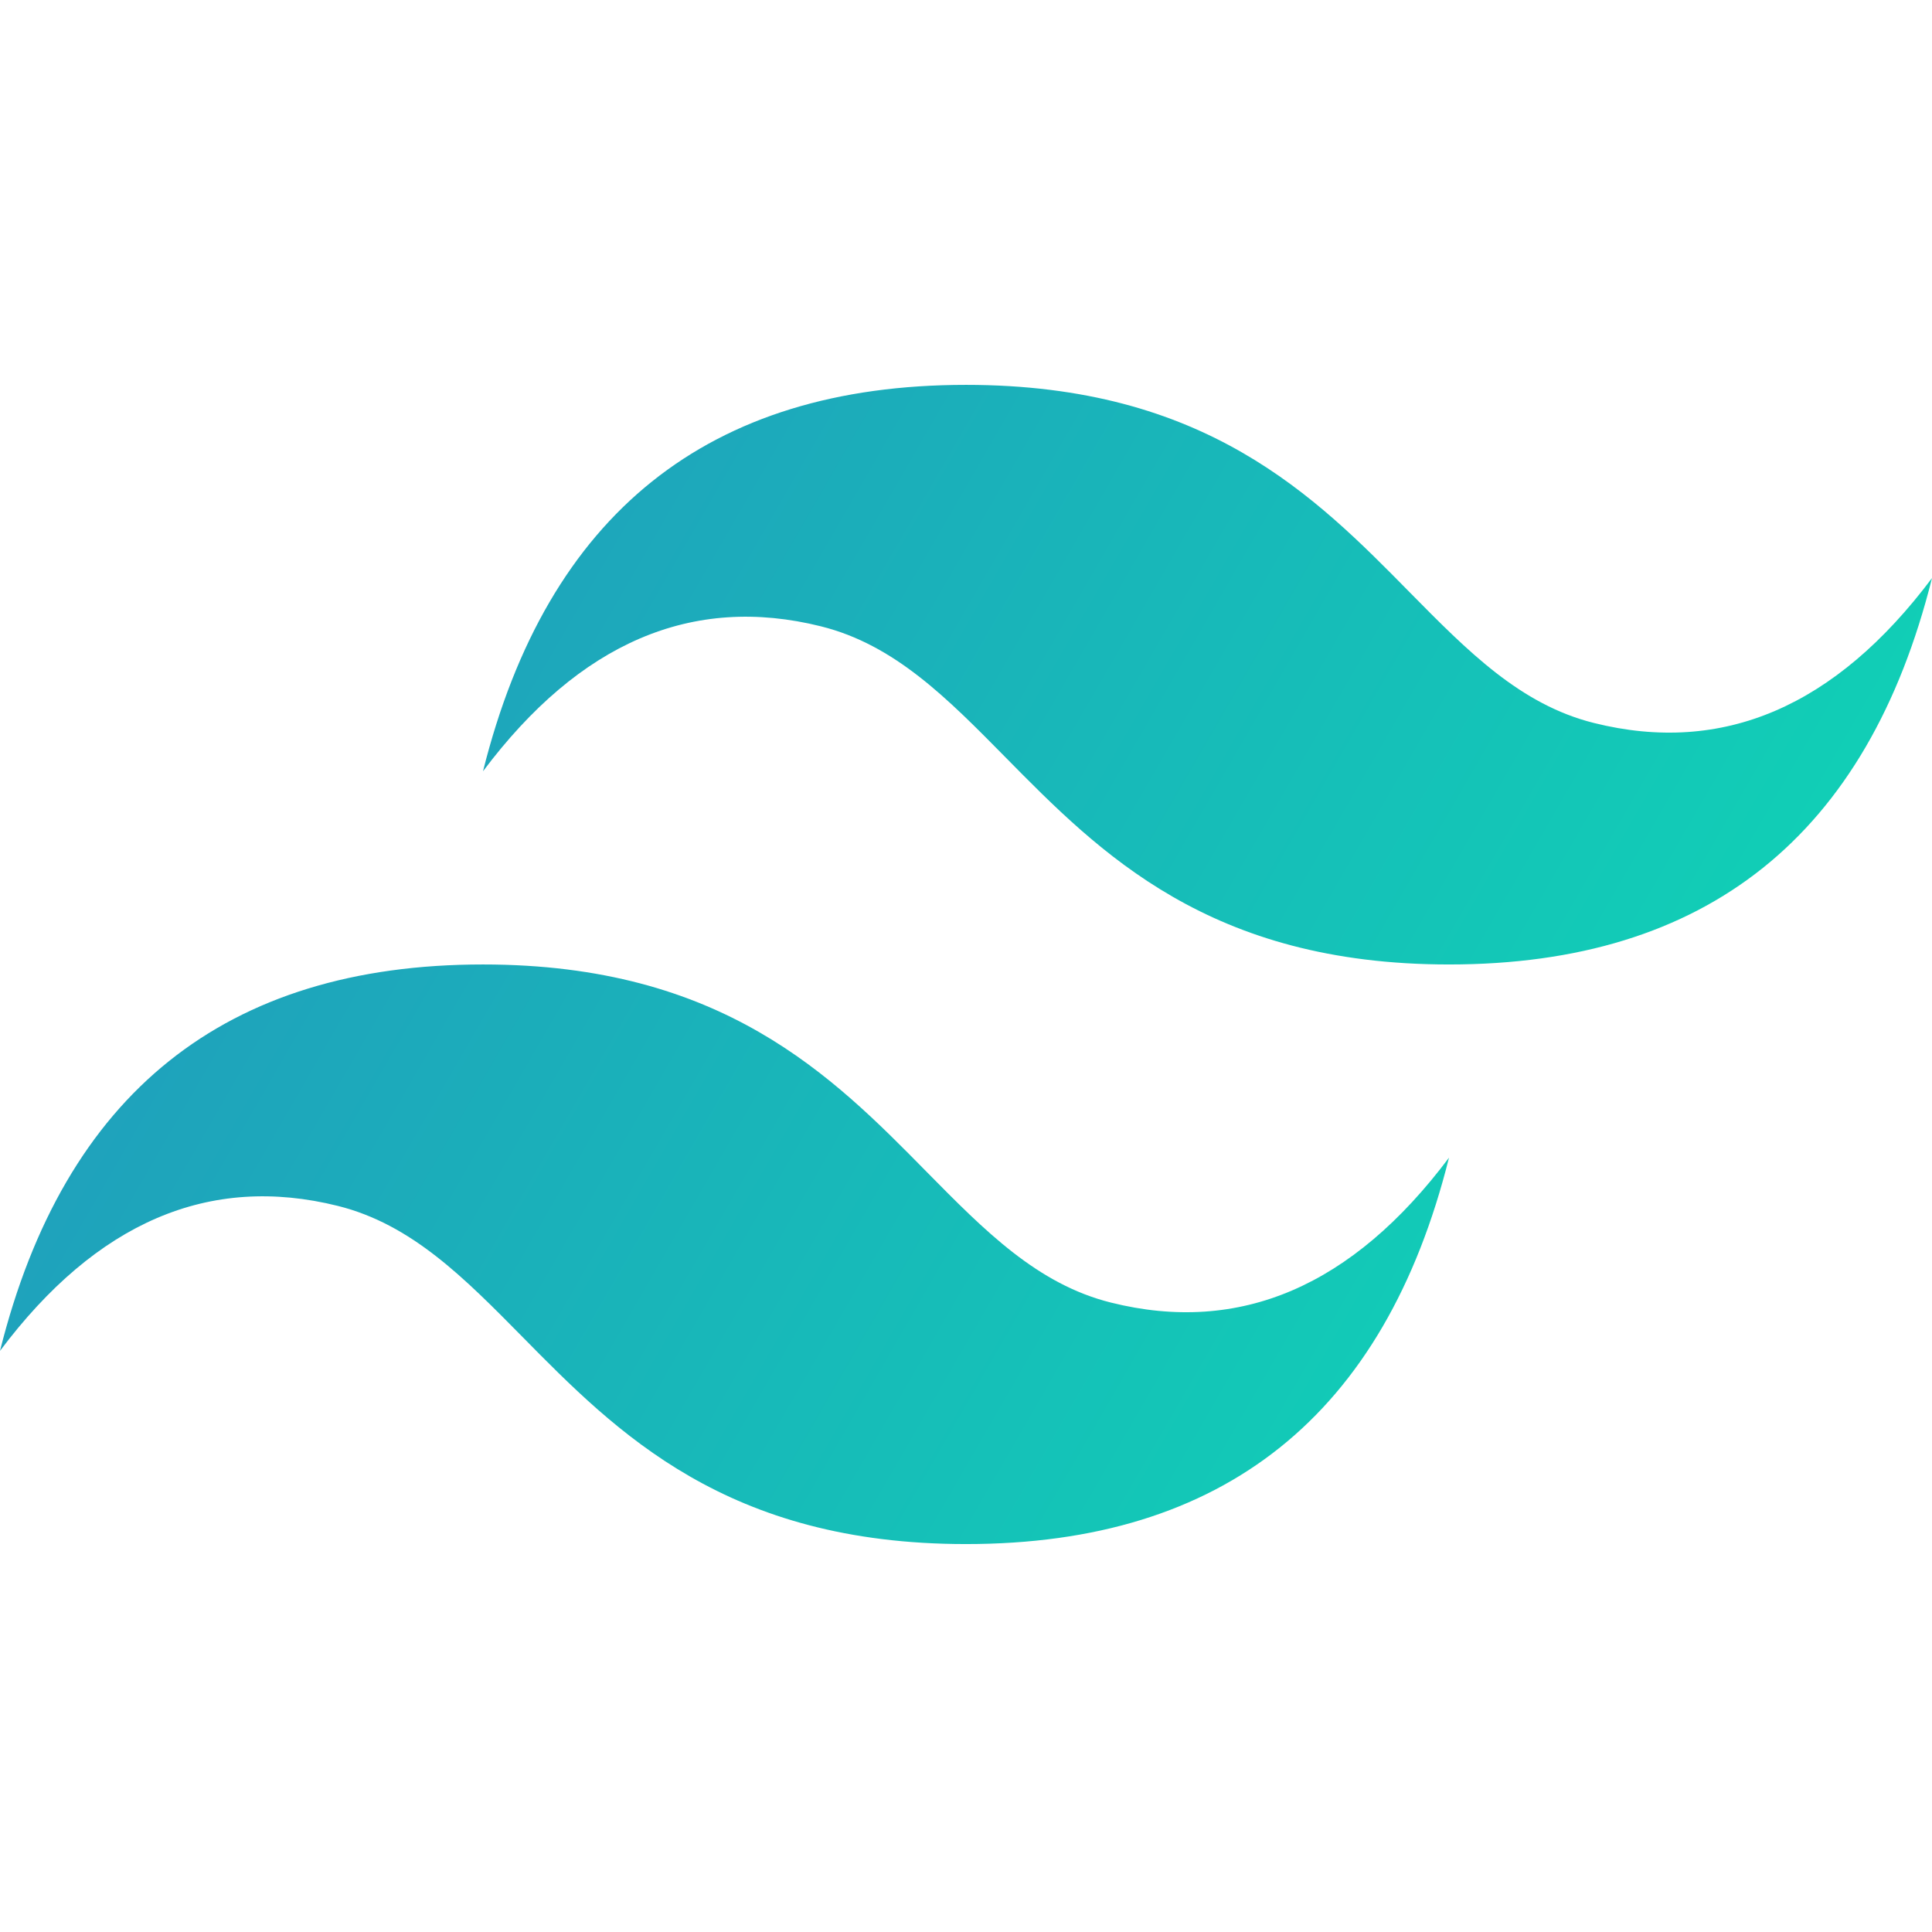 <svg width="24" height="24" viewBox="0 0 24 24" fill="none" xmlns="http://www.w3.org/2000/svg">
<path d="M12 4.781C8.8 4.781 6.8 6.381 6 9.581C7.2 7.981 8.6 7.381 10.2 7.781C11.113 8.009 11.765 8.672 12.488 9.405C13.664 10.599 15.026 11.981 18 11.981C21.2 11.981 23.2 10.381 24 7.181C22.8 8.781 21.4 9.381 19.8 8.981C18.887 8.753 18.235 8.091 17.512 7.358C16.336 6.163 14.974 4.781 12 4.781ZM6 11.981C2.8 11.981 0.8 13.581 0 16.781C1.2 15.181 2.6 14.581 4.2 14.981C5.113 15.21 5.765 15.872 6.488 16.605C7.664 17.799 9.026 19.181 12 19.181C15.2 19.181 17.2 17.581 18 14.381C16.8 15.981 15.4 16.581 13.8 16.181C12.887 15.953 12.235 15.291 11.512 14.558C10.336 13.363 8.974 11.981 6 11.981Z" fill="url(#paint0_linear_1063_5486)"/>
<defs>
<linearGradient id="paint0_linear_1063_5486" x1="-0.667" y1="9.389" x2="20.061" y2="21.34" gradientUnits="userSpaceOnUse">
<stop stop-color="#2298BD"/>
<stop offset="1" stop-color="#0ED7B5"/>
</linearGradient>
</defs>
</svg>
